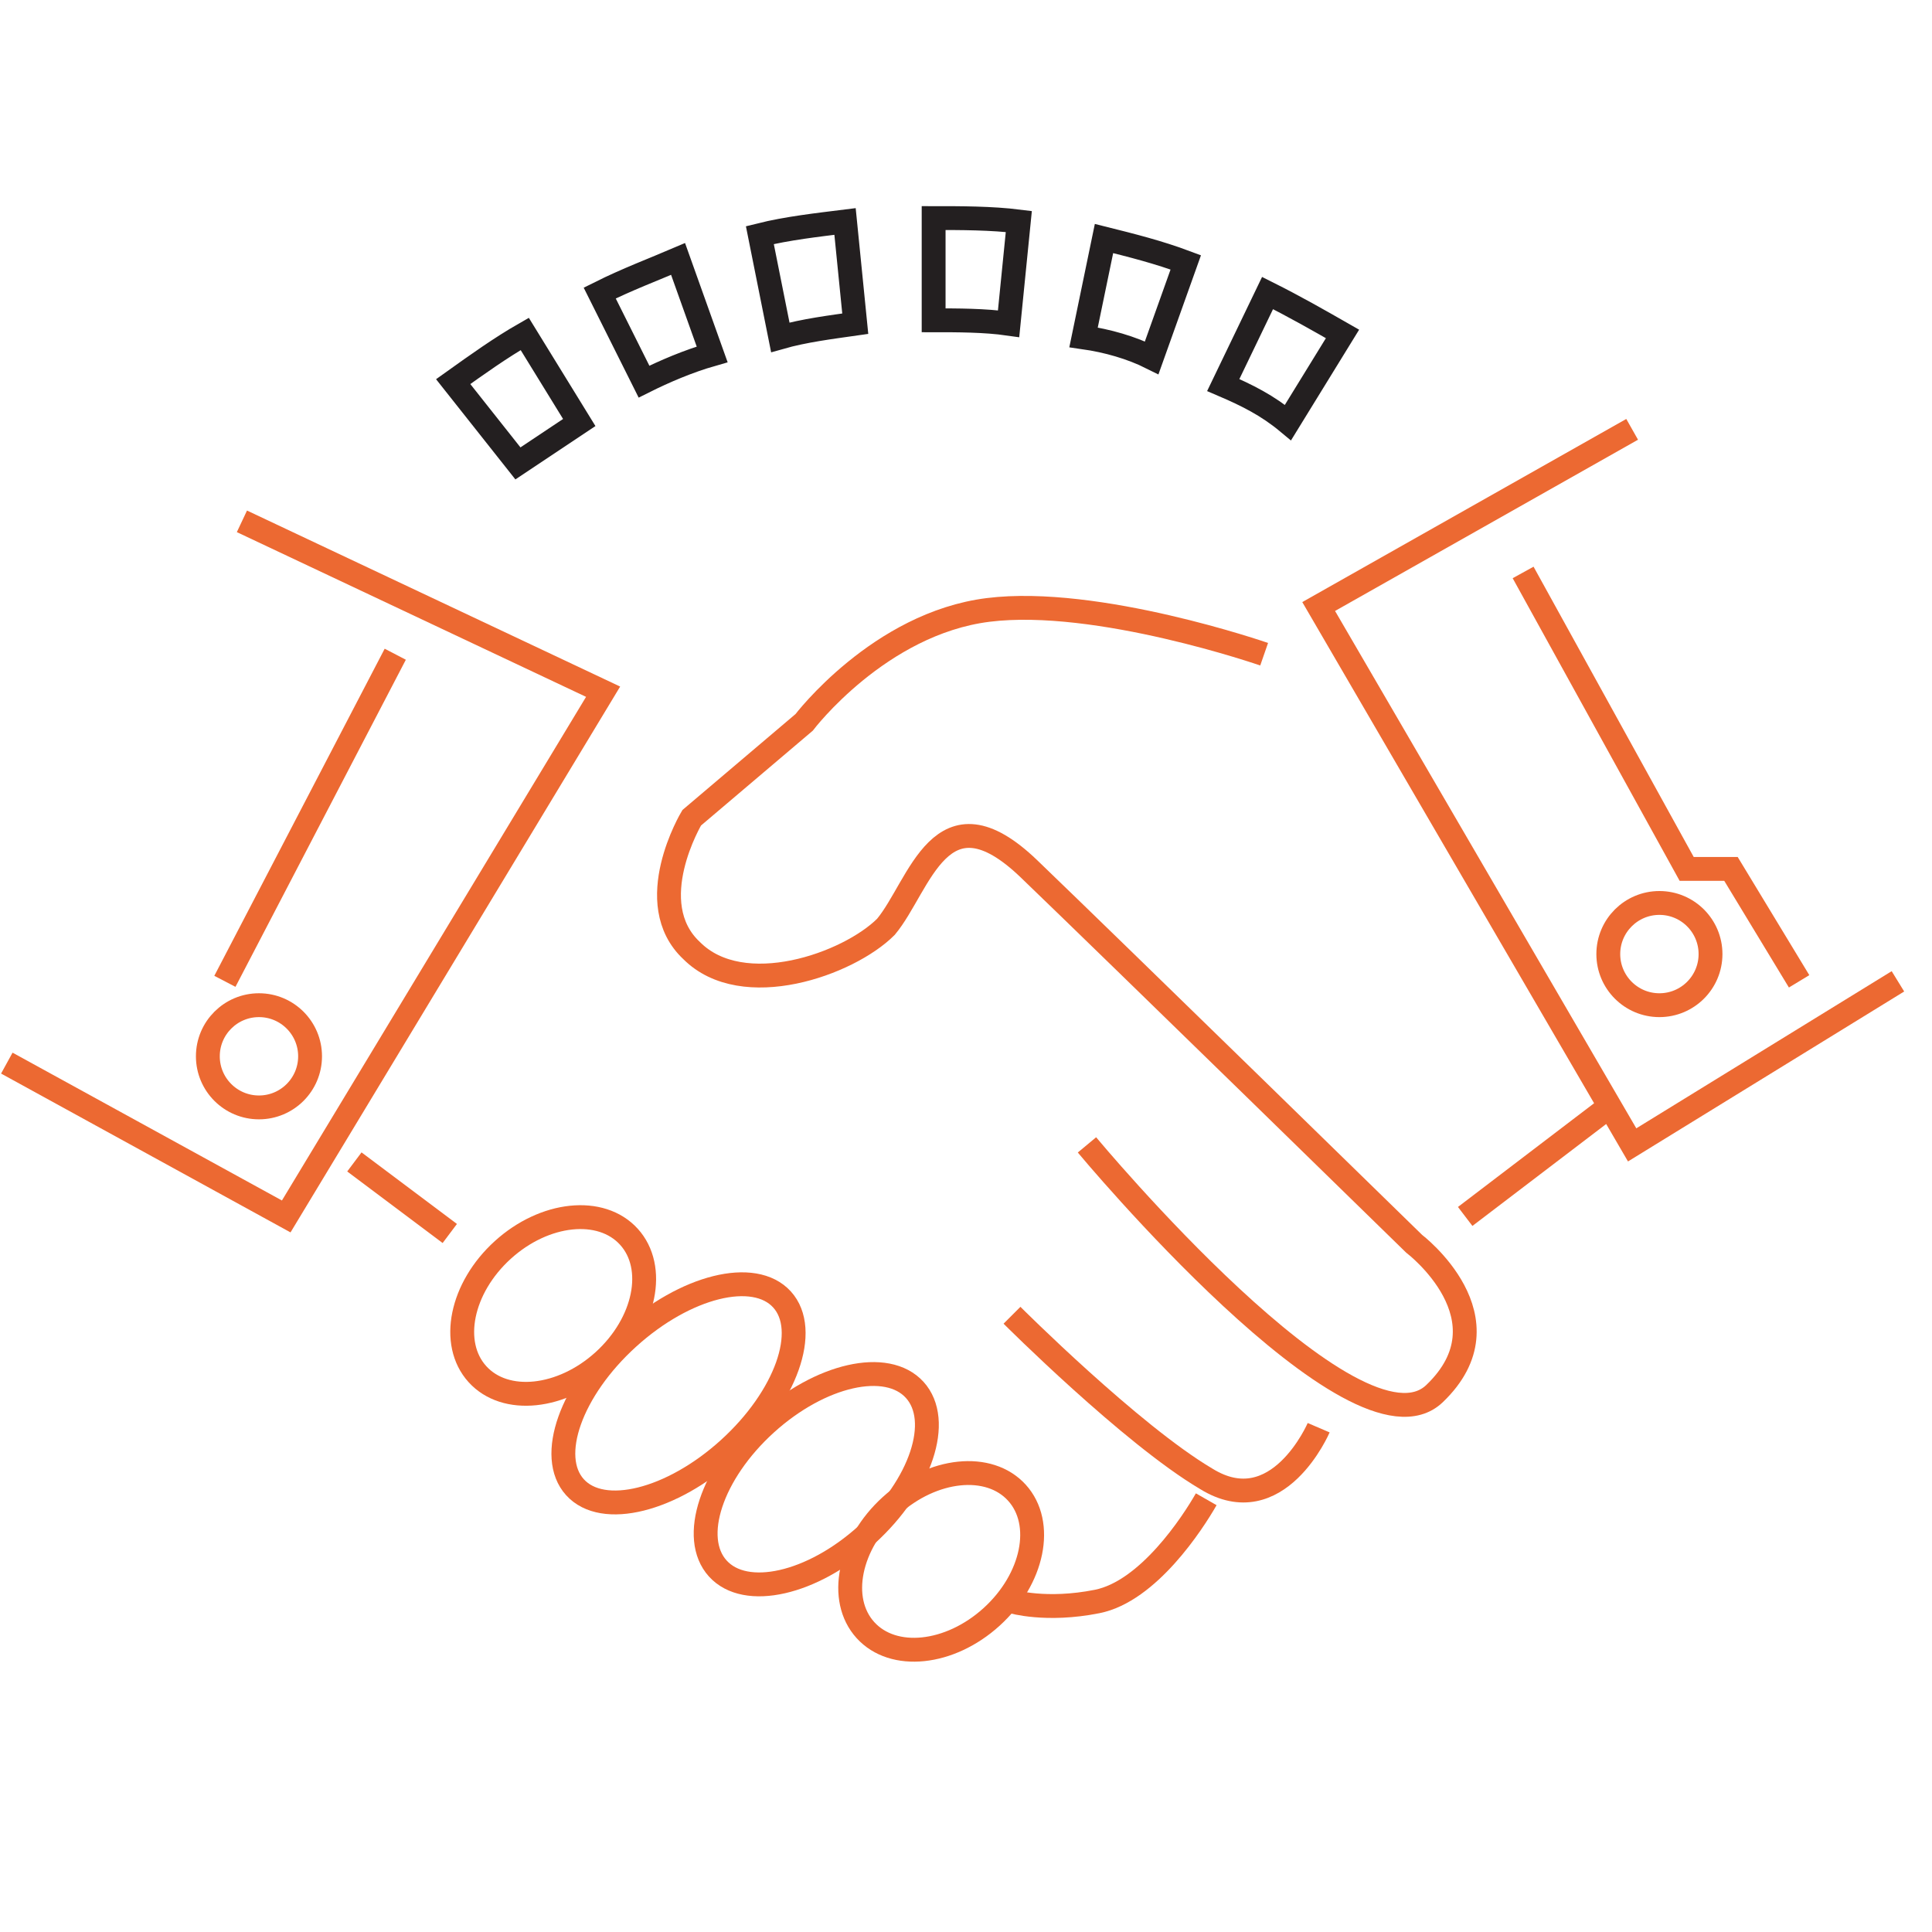 <svg xmlns="http://www.w3.org/2000/svg" xmlns:xlink="http://www.w3.org/1999/xlink" id="Layer_1" x="0px" y="0px" viewBox="0 0 56.7 56.7" style="enable-background:new 0 0 56.7 56.7;" xml:space="preserve"><style type="text/css">	.st0{fill:none;stroke:#231F20;stroke-width:0.7;stroke-miterlimit:10;}	.st1{fill:none;stroke:#EC6932;stroke-width:0.7;stroke-miterlimit:10;}</style><path class="st0" d="M13.3,11.2c0.7-0.5,1.4-1,2.1-1.4l1.6,2.6c-0.6,0.4-1.2,0.8-1.8,1.2L13.3,11.2z M17.6,8.6 c0.8-0.4,1.6-0.7,2.3-1l1,2.8c-0.7,0.2-1.4,0.5-2,0.8L17.6,8.6z M22.3,6.9c0.8-0.2,1.7-0.3,2.5-0.4l0.3,3c-0.7,0.1-1.5,0.2-2.2,0.4 L22.3,6.9z M27.4,9.4l0-3l0,0l0,0c0.8,0,1.7,0,2.5,0.1l-0.3,3C28.9,9.4,28.1,9.4,27.4,9.4L27.4,9.4z M31.8,9.9l0.6-2.9 c0.8,0.2,1.6,0.4,2.4,0.7l-1,2.8C33.2,10.2,32.5,10,31.8,9.9z M35.9,11.3l1.3-2.7c0.8,0.4,1.5,0.8,2.2,1.2l-1.6,2.6 C37.2,11.9,36.6,11.6,35.9,11.3z"></path><polyline class="st1" points="7.1,15.3 17.7,20.3 8.4,35.7 0.2,31.2 "></polyline><line class="st1" x1="11.6" y1="19.2" x2="6.6" y2="28.8"></line><polyline class="st1" points="47.9,12.6 38.7,17.8 47.9,33.6 55.7,28.8 "></polyline><polyline class="st1" points="44.7,16.8 49.5,25.5 50.8,25.5 52.8,28.8 "></polyline><path class="st1" d="M37.1,19.2c0,0-4.9-1.7-8.1-1.3c-3.2,0.4-5.4,3.3-5.4,3.3L20.3,24c0,0-1.5,2.5,0,3.9c1.5,1.5,4.6,0.4,5.7-0.7 c1-1.2,1.6-4.2,4.2-1.7s11.3,11,11.3,11s2.9,2.2,0.6,4.4c-2.3,2.2-10.2-7.3-10.2-7.3"></path><path class="st1" d="M38.7,41.9c0,0-1.2,2.8-3.3,1.5c-2.2-1.3-5.7-4.8-5.7-4.8"></path><path class="st1" d="M35.4,44c-0.4,0.7-1.7,2.7-3.2,3c-1.5,0.3-2.5,0-2.5,0"></path><line class="st1" x1="47.2" y1="32.5" x2="43" y2="35.7"></line><line class="st1" x1="10.4" y1="34.1" x2="13.2" y2="36.2"></line><ellipse transform="matrix(0.741 -0.672 0.672 0.741 -21.507 20.819)" class="st1" cx="16.2" cy="38.3" rx="3" ry="2.2"></ellipse><ellipse transform="matrix(0.741 -0.672 0.672 0.741 -23.608 30.433)" class="st1" cx="27.6" cy="45.8" rx="3" ry="2.2"></ellipse><ellipse transform="matrix(0.741 -0.672 0.672 0.741 -22.919 27.313)" class="st1" cx="23.9" cy="43.4" rx="3.9" ry="2.2"></ellipse><ellipse transform="matrix(0.741 -0.672 0.672 0.741 -22.318 23.958)" class="st1" cx="19.9" cy="40.9" rx="4.1" ry="2.2"></ellipse><circle class="st1" cx="48.7" cy="28" r="1.5"></circle><circle class="st1" cx="7.6" cy="31" r="1.5"></circle></svg>